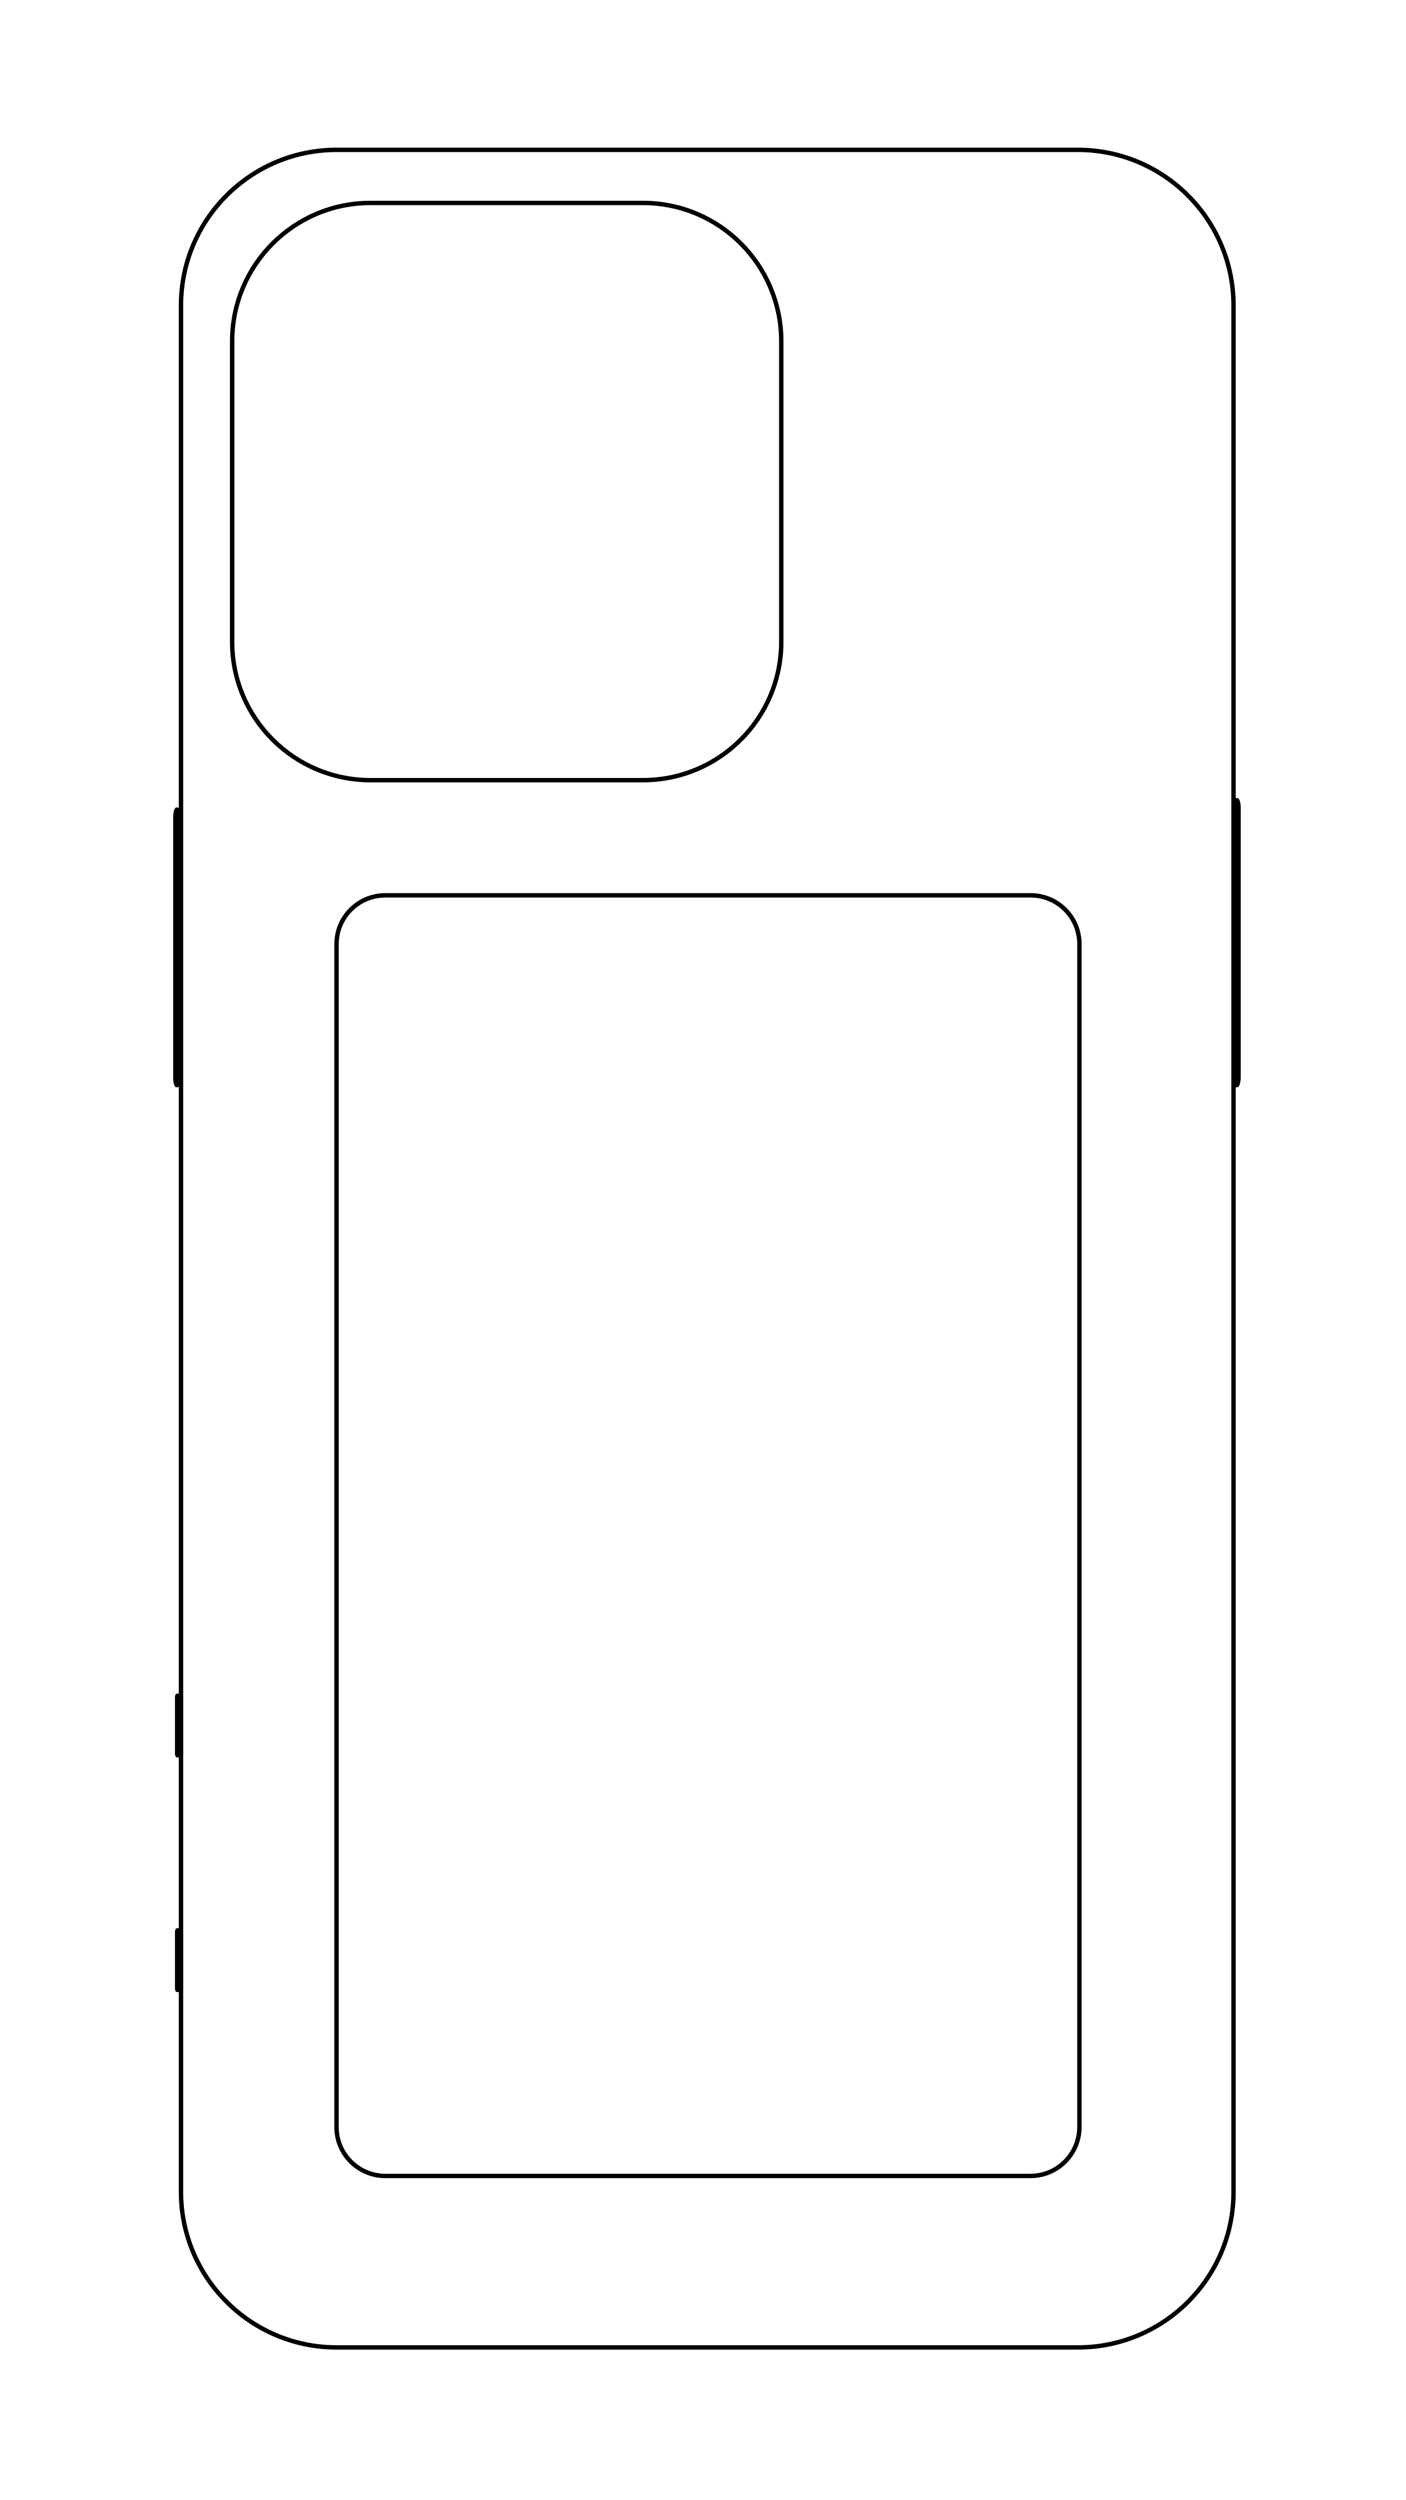<svg xmlns="http://www.w3.org/2000/svg" xmlns:xlink="http://www.w3.org/1999/xlink" width="1080" viewBox="0 0 810 1440" height="1920" preserveAspectRatio="xMidYMid meet"><rect x="-81" width="972" fill="#ffffff" y="-144" height="1728" fill-opacity="1"></rect><rect x="-81" width="972" fill="#ffffff" y="-144" height="1728" fill-opacity="1"></rect><path stroke-linecap="butt" transform="matrix(0.847, 0, 0, 0.847, -315, -0)" fill="none" stroke-linejoin="miter" d="M 809.2 530.499 L 623.899 530.499 C 571.898 530.499 529.802 488.399 529.802 436.402 L 529.802 232.102 C 529.802 180.101 571.898 138.001 623.899 138.001 L 809.2 138.001 C 861.201 138.001 903.301 180.101 903.301 232.102 L 903.301 436.402 C 903.301 488.399 861.201 530.499 809.2 530.499 Z M 809.2 530.499 " stroke="#000000" stroke-width="3" stroke-opacity="1" stroke-miterlimit="10"></path><path stroke-linecap="butt" transform="matrix(0.847, 0, 0, 0.847, -315, -0)" fill="none" stroke-linejoin="miter" d="M 1105.1 1596.198 L 600.9 1596.198 C 542.402 1596.198 495.001 1548.801 495.001 1490.299 L 495.001 207.802 C 495.001 149.3 542.402 101.899 600.9 101.899 L 1104.999 101.899 C 1163.501 101.899 1210.902 149.3 1210.902 207.802 L 1210.902 1490.299 C 1210.999 1548.801 1163.602 1596.198 1105.1 1596.198 Z M 1105.1 1596.198 " stroke="#000000" stroke-width="3" stroke-opacity="1" stroke-miterlimit="10"></path><path stroke-linecap="butt" transform="matrix(0.847, 0, 0, 0.847, -315, -0)" fill="none" stroke-linejoin="miter" d="M 1072.8 1479.6 L 633.998 1479.6 C 615.7 1479.6 600.798 1464.799 600.798 1446.4 L 600.798 641.999 C 600.798 623.701 615.599 608.798 633.998 608.798 L 1072.901 608.798 C 1091.199 608.798 1106.101 623.599 1106.101 641.999 L 1106.101 1446.4 C 1106 1464.799 1091.102 1479.6 1072.8 1479.6 Z M 1072.8 1479.6 " stroke="#000000" stroke-width="3" stroke-opacity="1" stroke-miterlimit="10"></path><path fill="#000000" d="M 104.266 1012.184 L 101.895 1012.184 C 101.305 1012.184 100.797 1011.25 100.797 1010.066 L 100.797 977.555 C 100.797 976.367 101.305 975.438 101.895 975.438 L 104.266 975.438 C 104.859 975.438 105.367 976.367 105.367 977.555 L 105.367 1010.066 C 105.367 1011.25 104.859 1012.184 104.266 1012.184 Z M 104.266 1012.184 " fill-opacity="1" fill-rule="nonzero"></path><path fill="#000000" d="M 104.266 1147.309 L 101.895 1147.309 C 101.305 1147.309 100.797 1146.379 100.797 1145.191 L 100.797 1112.68 C 100.797 1111.496 101.305 1110.562 101.895 1110.562 L 104.266 1110.562 C 104.859 1110.562 105.367 1111.496 105.367 1112.68 L 105.367 1145.191 C 105.367 1146.379 104.859 1147.309 104.266 1147.309 Z M 104.266 1147.309 " fill-opacity="1" fill-rule="nonzero"></path><path fill="#000000" d="M 102.32 626.191 L 101.559 626.191 C 100.539 626.191 99.777 623.82 99.777 620.855 L 99.777 470.406 C 99.777 467.441 100.625 465.07 101.559 465.07 L 102.32 465.07 C 103.336 465.07 104.098 467.441 104.098 470.406 L 104.098 620.855 C 104.098 623.82 103.336 626.191 102.32 626.191 Z M 102.32 626.191 " fill-opacity="1" fill-rule="nonzero"></path><path fill="#000000" d="M 712.93 626.191 L 712.168 626.191 C 711.152 626.191 710.305 623.734 710.305 620.688 L 710.305 465.156 C 710.305 462.105 711.152 459.652 712.168 459.652 L 712.93 459.652 C 713.945 459.652 714.793 462.105 714.793 465.156 L 714.793 620.602 C 714.707 623.734 713.863 626.191 712.93 626.191 Z M 712.93 626.191 " fill-opacity="1" fill-rule="nonzero"></path></svg>